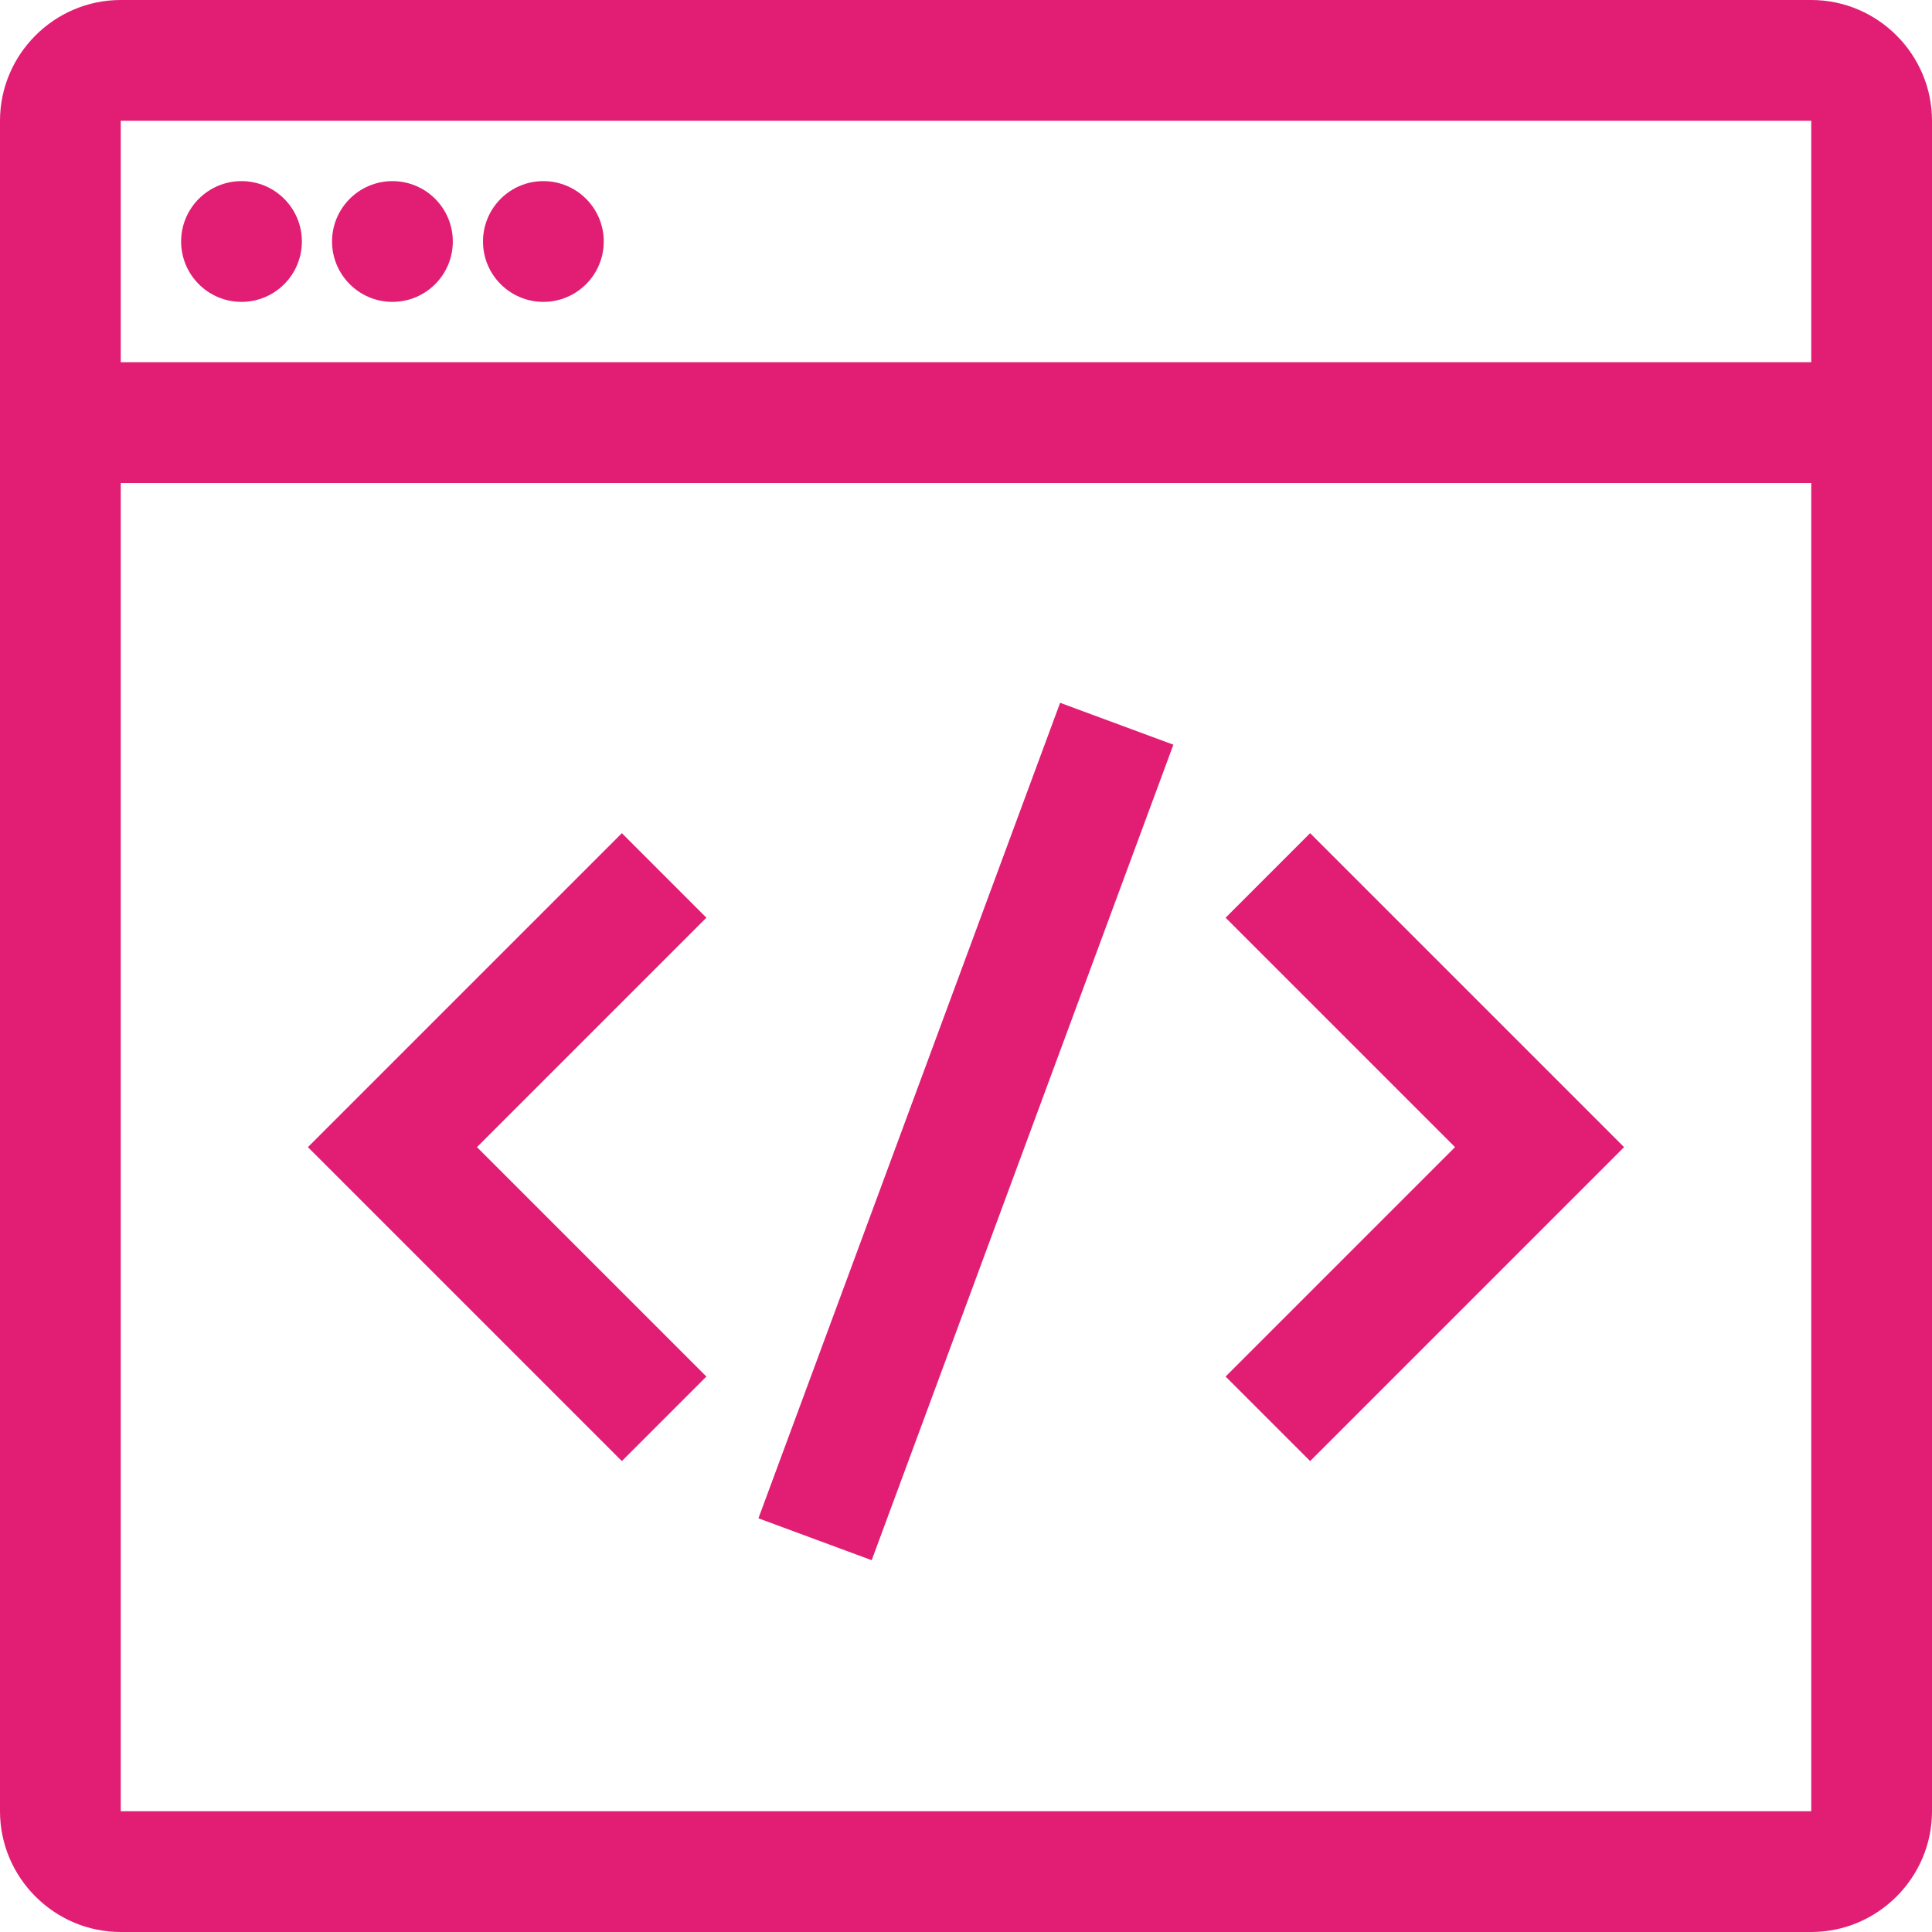 <?xml version="1.0" encoding="utf-8"?>
<!-- Generator: Adobe Illustrator 24.0.1, SVG Export Plug-In . SVG Version: 6.00 Build 0)  -->
<svg version="1.1" id="Layer_1" xmlns="http://www.w3.org/2000/svg" xmlns:xlink="http://www.w3.org/1999/xlink" x="0px" y="0px"
	 viewBox="0 0 64 64" style="enable-background:new 0 0 64 64;" xml:space="preserve">
<style type="text/css">
	.st0{fill:#E11E73;}
</style>
<g>
	<polygon class="st0" points="20.6,27.6 10.2,38 20.6,48.4 23.4,45.6 15.8,38 23.4,30.4 	"/>
	<polygon class="st0" points="40.6,30.4 48.2,38 40.6,45.6 43.4,48.4 53.8,38 43.4,27.6 	"/>
	<rect x="17.6" y="35.5" transform="matrix(0.347 -0.938 0.938 0.347 -14.282 54.486)" class="st0" width="28.8" height="4"/>
	<path class="st0" d="M60,0H4C1.8,0,0,1.8,0,4v8l0,0v48c0,2.2,1.8,4,4,4h56c2.2,0,4-1.8,4-4V13v-1V4C64,1.8,62.2,0,60,0z M4,60V16
		h56v44H4z M4,12V4h56v8H4z"/>
	<circle class="st0" cx="8" cy="8" r="2"/>
	<circle class="st0" cx="13" cy="8" r="2"/>
	<circle class="st0" cx="18" cy="8" r="2"/>
</g>
</svg>

